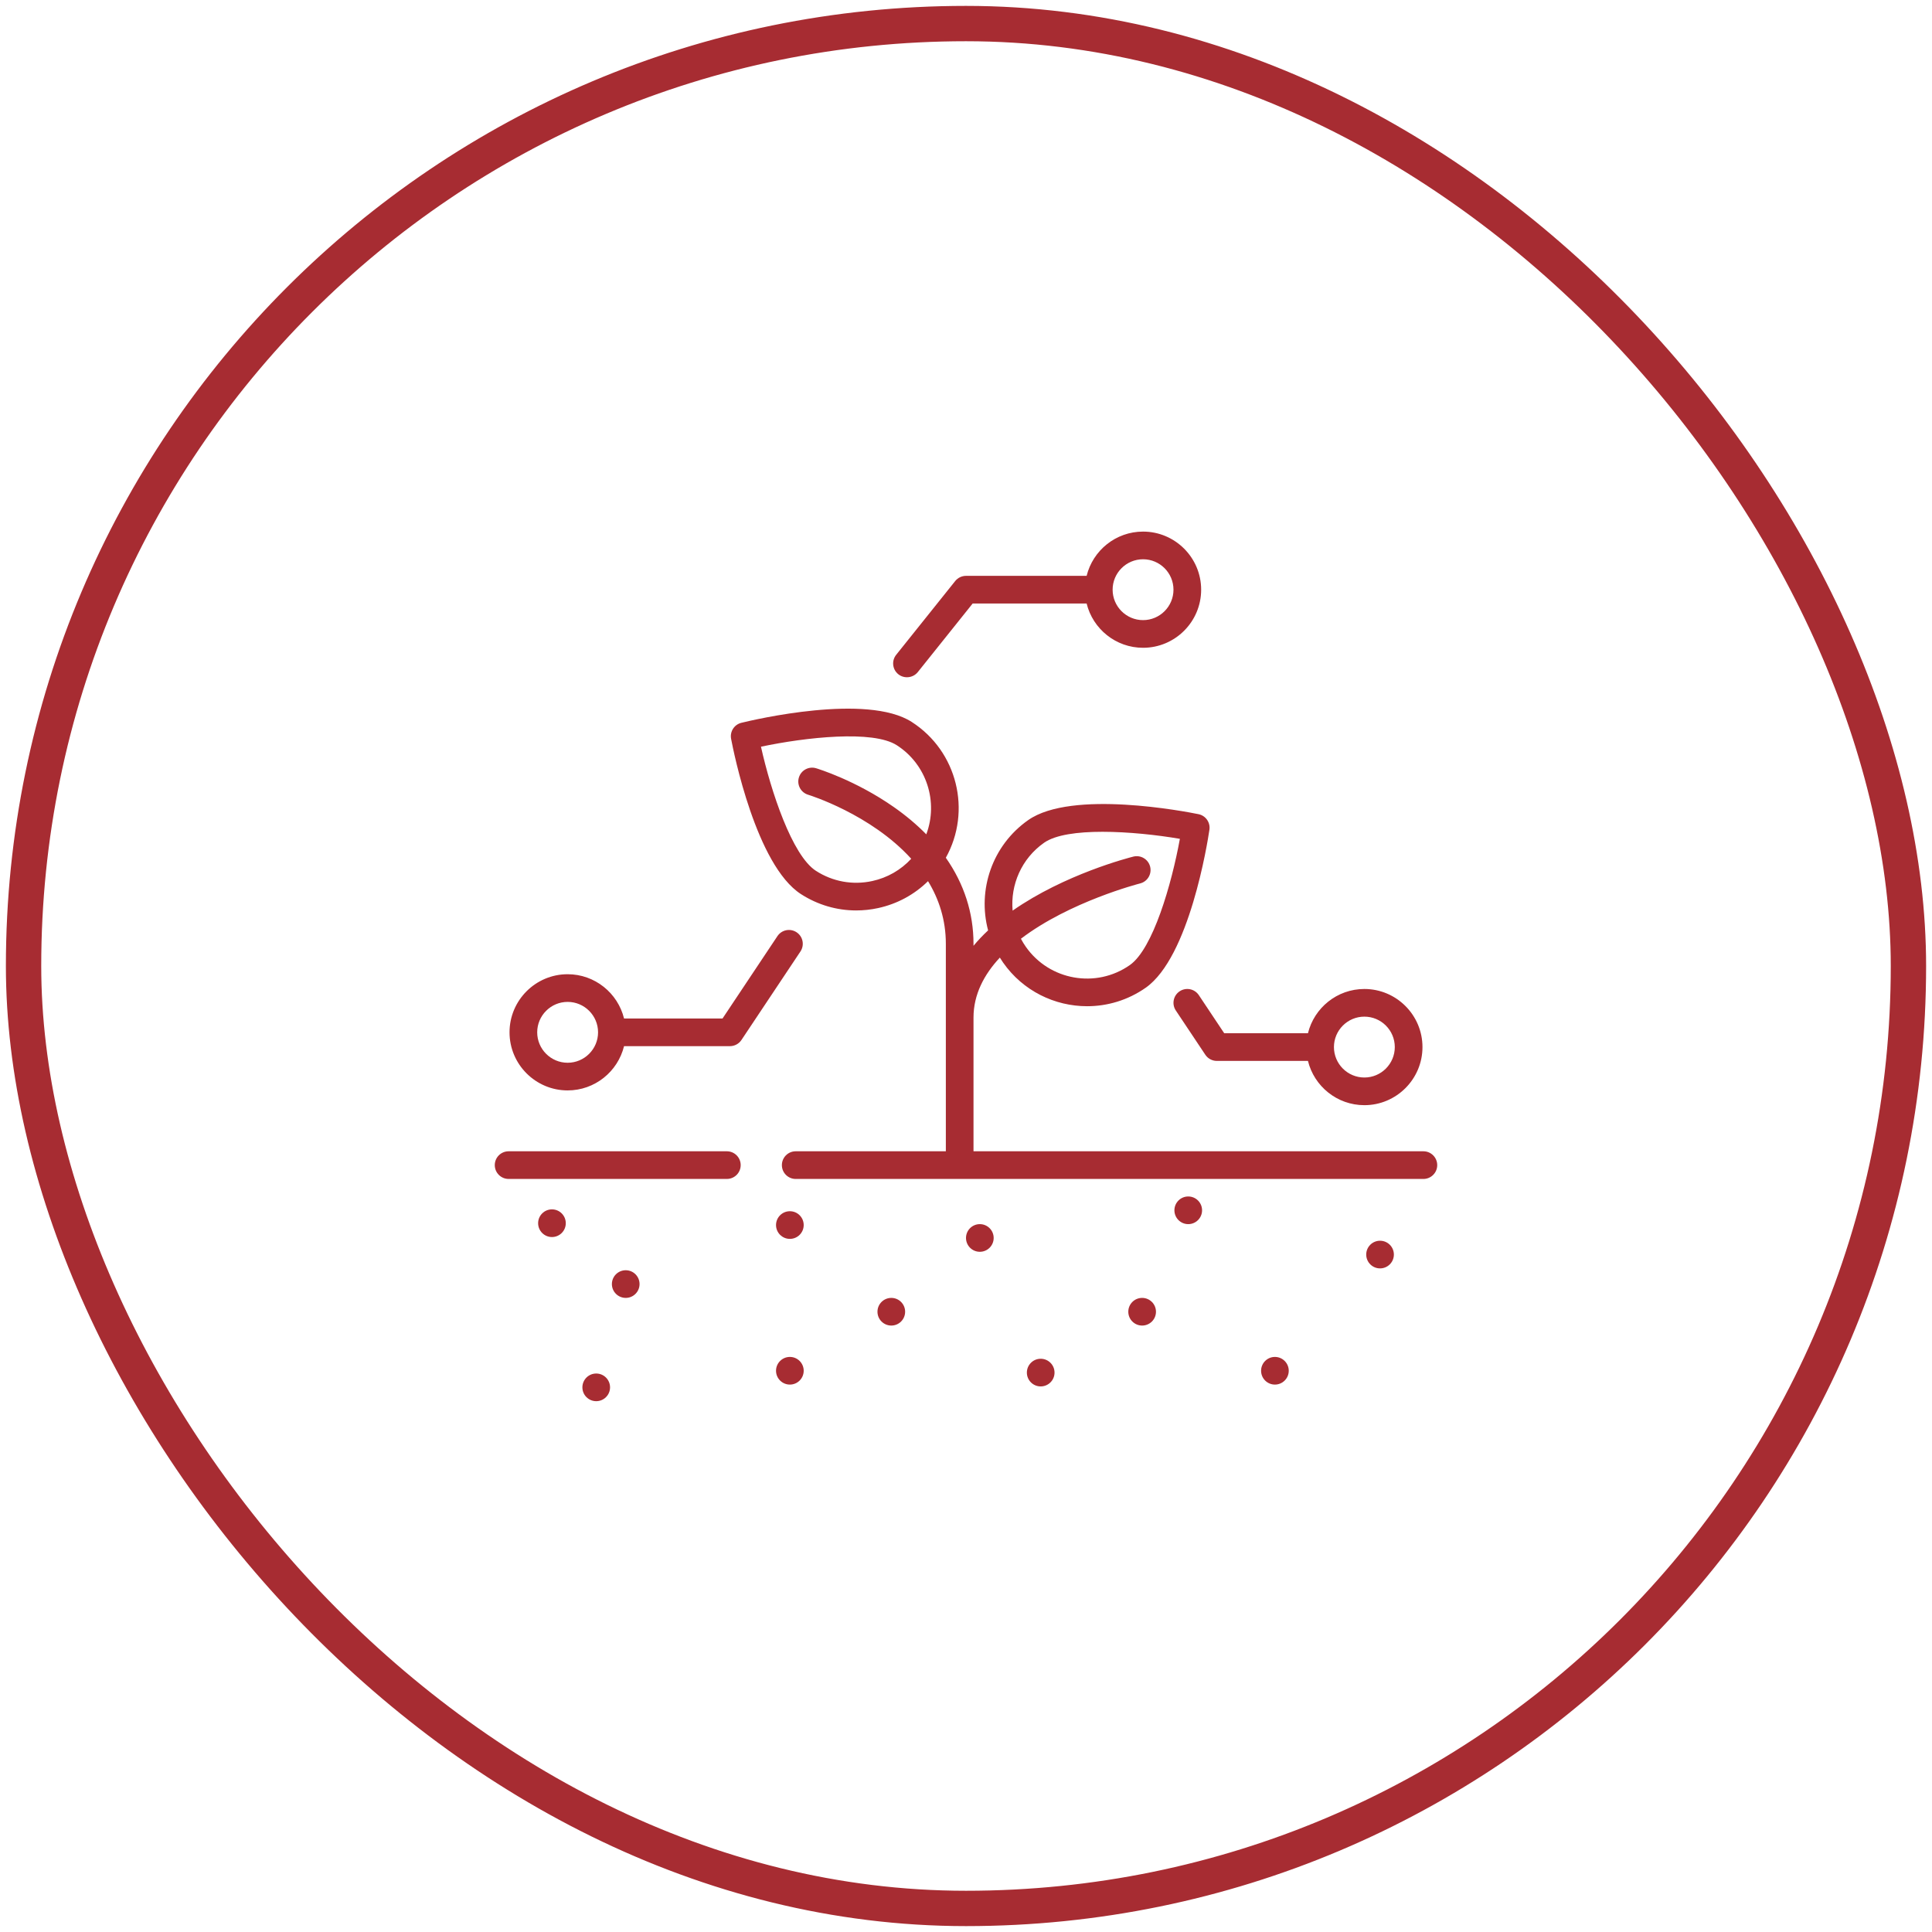 <svg xmlns="http://www.w3.org/2000/svg" width="164" height="164" viewBox="0 0 164 164" fill="none"><rect x="2" y="2" width="160" height="160" rx="80" stroke="#A72C32" stroke-width="3"></rect><path d="M120.826 97.728H82.637V86.377C82.637 84.419 83.533 82.725 84.873 81.287C84.961 81.43 85.054 81.573 85.152 81.713C86.84 84.123 89.54 85.414 92.281 85.414C94.002 85.414 95.74 84.905 97.253 83.846C100.959 81.25 102.5 71.534 102.663 70.435C102.755 69.818 102.348 69.236 101.736 69.112C100.648 68.89 90.99 67.016 87.284 69.612C84.216 71.761 82.962 75.549 83.876 78.976C83.433 79.389 83.018 79.826 82.637 80.285V80.116C82.637 77.487 81.836 75.024 80.288 72.811C82.496 68.843 81.266 63.774 77.394 61.284C73.588 58.837 64.012 61.091 62.933 61.356C62.327 61.504 61.944 62.101 62.06 62.715C62.267 63.807 64.189 73.454 67.996 75.901C69.415 76.813 71.029 77.284 72.677 77.284C73.296 77.284 73.92 77.218 74.54 77.083C76.165 76.73 77.62 75.936 78.777 74.798C79.695 76.306 80.289 78.071 80.289 80.116V97.728H67.544C66.896 97.728 66.371 98.254 66.371 98.903C66.371 99.551 66.896 100.077 67.544 100.077H120.826C121.474 100.077 122 99.551 122 98.903C122 98.254 121.474 97.728 120.826 97.728ZM88.632 71.535C89.601 70.857 91.476 70.608 93.588 70.608C95.771 70.608 98.207 70.873 100.155 71.205C99.459 75.03 97.876 80.542 95.906 81.922C93.043 83.928 89.081 83.229 87.076 80.365C86.921 80.145 86.784 79.918 86.662 79.686C90.802 76.534 96.665 75.021 96.777 74.992C97.406 74.835 97.788 74.197 97.631 73.568C97.474 72.939 96.836 72.557 96.207 72.713C95.825 72.809 90.375 74.211 85.957 77.3C85.763 75.113 86.708 72.883 88.632 71.535ZM74.041 74.788C72.386 75.148 70.69 74.841 69.266 73.925C67.242 72.624 65.443 67.179 64.596 63.385C68.398 62.58 74.098 61.956 76.124 63.259C78.68 64.903 79.659 68.088 78.629 70.824C77.826 70.005 76.908 69.231 75.874 68.508C72.625 66.233 69.411 65.254 69.275 65.213C68.655 65.027 68 65.38 67.814 66.001C67.627 66.622 67.98 67.276 68.601 67.463C68.679 67.486 73.913 69.104 77.35 72.897C76.474 73.847 75.331 74.508 74.041 74.788Z" fill="#A72C32"></path><path d="M61.7 97.728H43.174C42.526 97.728 42 98.254 42 98.902C42 99.551 42.526 100.076 43.174 100.076H61.7C62.349 100.076 62.874 99.551 62.874 98.902C62.874 98.254 62.349 97.728 61.7 97.728Z" fill="#A72C32"></path><path d="M84.349 105.086C84.349 105.735 83.823 106.26 83.174 106.26C82.525 106.26 82 105.735 82 105.086C82 104.438 82.525 103.912 83.174 103.912C83.823 103.912 84.349 104.438 84.349 105.086Z" fill="#A72C32"></path><path d="M76.833 111.348C76.833 111.997 76.308 112.522 75.66 112.522C75.011 112.522 74.485 111.997 74.485 111.348C74.485 110.7 75.011 110.174 75.66 110.174C76.308 110.174 76.833 110.7 76.833 111.348Z" fill="#A72C32"></path><path d="M98.126 111.348C98.126 111.997 97.599 112.522 96.951 112.522C96.302 112.522 95.777 111.997 95.777 111.348C95.777 110.7 96.302 110.174 96.951 110.174C97.599 110.174 98.126 110.7 98.126 111.348Z" fill="#A72C32"></path><path d="M102.039 102.738C102.039 103.386 101.514 103.912 100.865 103.912C100.217 103.912 99.691 103.386 99.691 102.738C99.691 102.089 100.217 101.564 100.865 101.564C101.514 101.564 102.039 102.089 102.039 102.738Z" fill="#A72C32"></path><path d="M89.515 116.515C89.515 117.163 88.989 117.688 88.34 117.688C87.692 117.688 87.167 117.163 87.167 116.515C87.167 115.866 87.692 115.34 88.34 115.34C88.989 115.34 89.515 115.866 89.515 116.515Z" fill="#A72C32"></path><path d="M68.223 116.358C68.223 117.007 67.698 117.532 67.049 117.532C66.401 117.532 65.874 117.007 65.874 116.358C65.874 115.71 66.401 115.184 67.049 115.184C67.698 115.184 68.223 115.71 68.223 116.358Z" fill="#A72C32"></path><path d="M51.785 117.767C51.785 118.415 51.259 118.941 50.611 118.941C49.962 118.941 49.437 118.415 49.437 117.767C49.437 117.118 49.962 116.593 50.611 116.593C51.259 116.593 51.785 117.118 51.785 117.767Z" fill="#A72C32"></path><path d="M48.027 103.833C48.027 104.482 47.502 105.008 46.853 105.008C46.205 105.008 45.679 104.482 45.679 103.833C45.679 103.185 46.205 102.659 46.853 102.659C47.502 102.659 48.027 103.185 48.027 103.833Z" fill="#A72C32"></path><path d="M109.397 116.358C109.397 117.007 108.871 117.532 108.223 117.532C107.574 117.532 107.049 117.007 107.049 116.358C107.049 115.71 107.574 115.184 108.223 115.184C108.871 115.184 109.397 115.71 109.397 116.358Z" fill="#A72C32"></path><path d="M68.223 103.99C68.223 104.639 67.698 105.164 67.049 105.164C66.401 105.164 65.874 104.639 65.874 103.99C65.874 103.342 66.401 102.816 67.049 102.816C67.698 102.816 68.223 103.342 68.223 103.99Z" fill="#A72C32"></path><path d="M54.289 109C54.289 109.648 53.764 110.174 53.116 110.174C52.467 110.174 51.941 109.648 51.941 109C51.941 108.351 52.467 107.826 53.116 107.826C53.764 107.826 54.289 108.351 54.289 109Z" fill="#A72C32"></path><path d="M118.321 106.495C118.321 107.143 117.795 107.669 117.146 107.669C116.498 107.669 115.973 107.143 115.973 106.495C115.973 105.846 116.498 105.321 117.146 105.321C117.795 105.321 118.321 105.846 118.321 106.495Z" fill="#A72C32"></path><path d="M101.764 84.474C101.404 83.934 100.675 83.788 100.135 84.148C99.596 84.508 99.45 85.237 99.81 85.776L102.315 89.534C102.532 89.861 102.899 90.057 103.292 90.057H111.027C111.555 92.211 113.501 93.814 115.816 93.814C118.535 93.814 120.748 91.601 120.748 88.882C120.748 86.163 118.535 83.951 115.816 83.951C113.501 83.951 111.555 85.554 111.027 87.709H103.92L101.764 84.474ZM115.816 86.299C117.24 86.299 118.399 87.458 118.399 88.882C118.399 90.307 117.24 91.466 115.816 91.466C114.392 91.466 113.233 90.307 113.233 88.882C113.233 87.458 114.392 86.299 115.816 86.299Z" fill="#A72C32"></path><path d="M67.622 79.139C67.082 78.779 66.354 78.924 65.993 79.464L61.333 86.456H52.973C52.445 84.302 50.498 82.698 48.184 82.698C45.465 82.698 43.252 84.911 43.252 87.63C43.252 90.349 45.465 92.561 48.184 92.561C50.498 92.561 52.445 90.958 52.973 88.804H61.961C62.353 88.804 62.72 88.608 62.938 88.281L67.947 80.766C68.307 80.227 68.162 79.498 67.622 79.139ZM48.184 90.213C46.76 90.213 45.601 89.054 45.601 87.63C45.601 86.206 46.76 85.047 48.184 85.047C49.608 85.047 50.767 86.206 50.767 87.63C50.767 89.054 49.608 90.213 48.184 90.213Z" fill="#A72C32"></path><path d="M76.257 57.236C76.757 57.636 77.507 57.552 77.907 57.053L82.564 51.231H92.24C92.768 53.385 94.715 54.988 97.029 54.988C99.748 54.988 101.961 52.776 101.961 50.057C101.961 47.337 99.748 45.125 97.029 45.125C94.715 45.125 92.768 46.728 92.24 48.882H82C81.644 48.882 81.306 49.045 81.083 49.323L76.073 55.585C75.668 56.092 75.75 56.831 76.257 57.236ZM97.029 47.474C98.454 47.474 99.612 48.632 99.612 50.057C99.612 51.481 98.454 52.64 97.029 52.64C95.605 52.64 94.446 51.481 94.446 50.057C94.446 48.632 95.605 47.474 97.029 47.474Z" fill="#A72C32"></path></svg>
